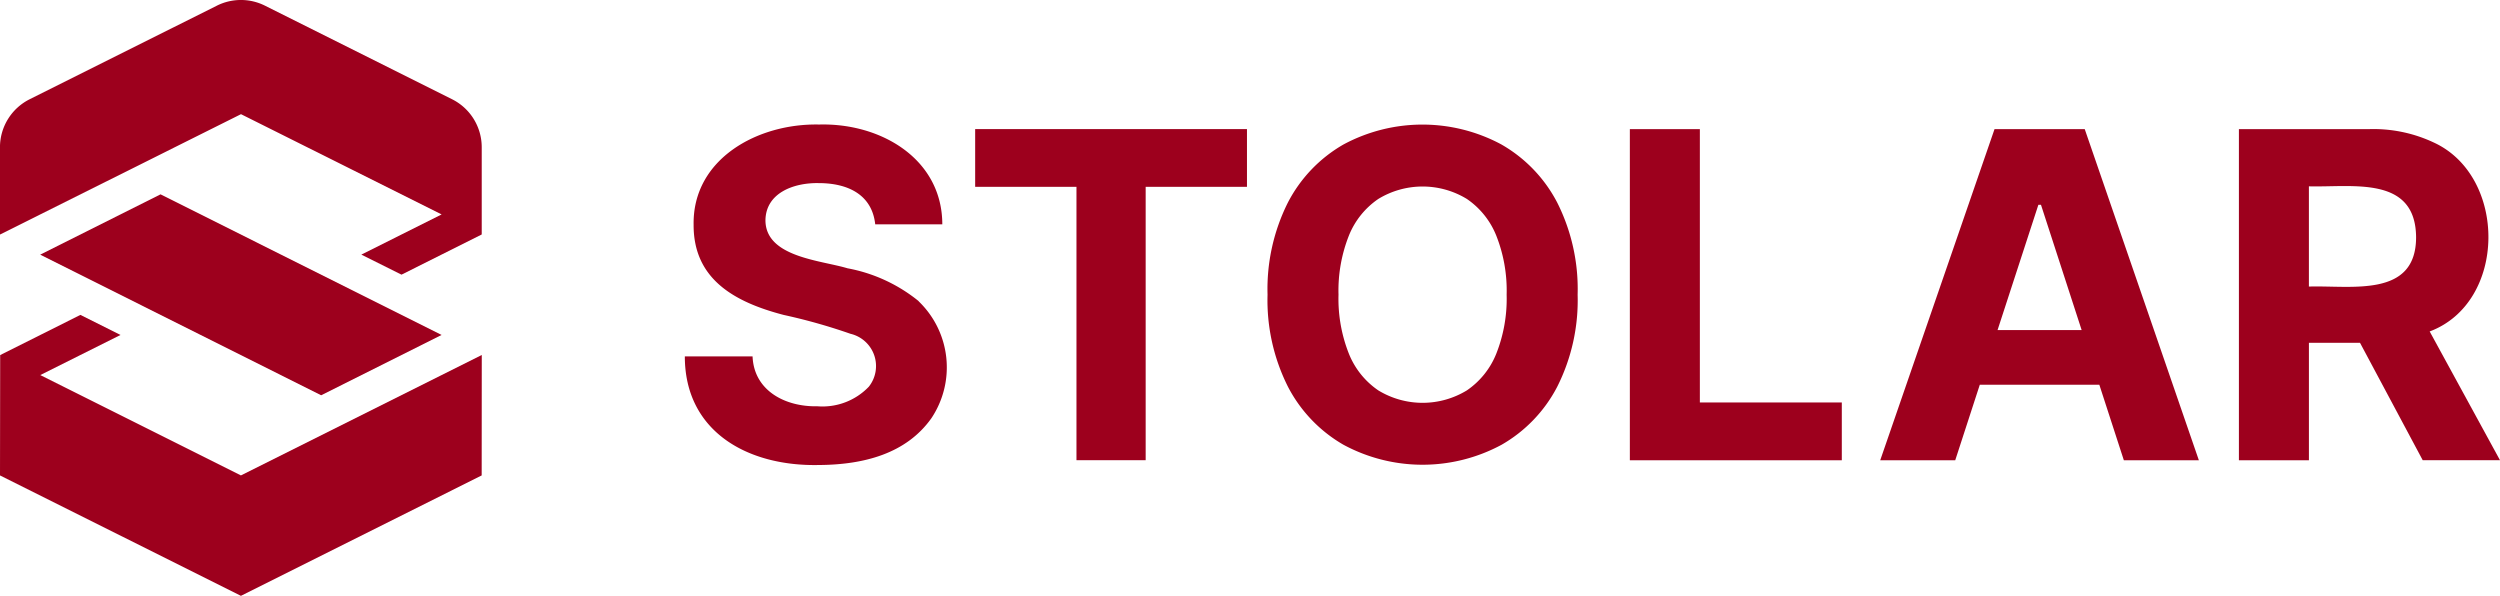 <svg xmlns="http://www.w3.org/2000/svg" xmlns:xlink="http://www.w3.org/1999/xlink" width="165.343" height="39.408" viewBox="0 0 165.343 39.408"><defs><clipPath id="clip-path"><rect id="Rectangle_1456" data-name="Rectangle 1456" width="165.343" height="39.408" fill="none"></rect></clipPath></defs><g id="Group_1817" data-name="Group 1817" clip-path="url(#clip-path)"><path id="Path_4097" data-name="Path 4097" d="M14.347.374,1.968,6.562A3.554,3.554,0,0,0,0,9.742l0,5.771h0L15.941,7.551h0L29.21,14.181v0L23.9,16.84v0l2.657,1.325h0l5.305-2.658h0s0-3.413,0-5.771A3.548,3.548,0,0,0,29.9,6.563L17.524.374a3.553,3.553,0,0,0-3.177,0" transform="translate(-0.002 0)" fill="#9d001d"></path><path id="Path_4098" data-name="Path 4098" d="M15.934,53.859,2.664,47.222,7.97,44.569,5.317,43.242.012,45.9,0,53.859l15.934,7.964,15.923-7.964.006-7.964Z" transform="translate(0 -22.416)" fill="#9d001d"></path><path id="Path_4099" data-name="Path 4099" d="M32.066,35.991l-18.587-9.3L5.52,30.68l18.582,9.3Z" transform="translate(-2.861 -13.838)" fill="#9d001d"></path><path id="Path_4100" data-name="Path 4100" d="M109.51,28.78a10.5,10.5,0,0,0-4.7-2.171c-1.78-.537-5.435-.736-5.432-3.186.029-1.79,1.852-2.48,3.518-2.449,1.959,0,3.533.782,3.742,2.726h4.437c-.005-4.317-4.051-6.711-8.148-6.6-4.043-.089-8.371,2.26-8.3,6.629-.014,3.575,2.662,5.106,5.966,5.966A37.806,37.806,0,0,1,105,30.94a2.193,2.193,0,0,1,1.214,3.5,4.24,4.24,0,0,1-3.4,1.294c-2.105.047-4.2-1.018-4.288-3.3h-4.48c0,4.993,4.179,7.272,8.821,7.185,3.044-.013,5.823-.764,7.479-3.085a6.057,6.057,0,0,0-.839-7.746" transform="translate(-48.753 -8.864)" fill="#9d001d"></path><path id="Path_4101" data-name="Path 4101" d="M133.913,21.547h6.7v18.08h4.576V21.547h6.7V17.729H133.913Z" transform="translate(-69.418 -9.191)" fill="#9d001d"></path><path id="Path_4102" data-name="Path 4102" d="M189.541,18.429a11.025,11.025,0,0,0-10.463,0,9.414,9.414,0,0,0-3.667,3.833,12.754,12.754,0,0,0-1.347,6.095,12.725,12.725,0,0,0,1.347,6.084,9.442,9.442,0,0,0,3.667,3.839,11.006,11.006,0,0,0,10.463.005,9.428,9.428,0,0,0,3.679-3.833,12.712,12.712,0,0,0,1.352-6.094,12.716,12.716,0,0,0-1.352-6.095,9.434,9.434,0,0,0-3.679-3.833m-.353,13.841a5.328,5.328,0,0,1-1.94,2.416,5.624,5.624,0,0,1-5.86,0,5.327,5.327,0,0,1-1.941-2.416,9.854,9.854,0,0,1-.69-3.913,9.86,9.86,0,0,1,.69-3.914,5.332,5.332,0,0,1,1.941-2.416,5.623,5.623,0,0,1,5.86,0,5.333,5.333,0,0,1,1.94,2.416,9.859,9.859,0,0,1,.689,3.914,9.853,9.853,0,0,1-.689,3.913" transform="translate(-90.232 -8.869)" fill="#9d001d"></path><path id="Path_4103" data-name="Path 4103" d="M228.446,17.73h-4.63v21.9h14.018V35.81h-9.388Z" transform="translate(-116.022 -9.191)" fill="#9d001d"></path><path id="Path_4104" data-name="Path 4104" d="M265.758,17.73l-7.56,21.9h4.961l1.624-4.993h7.906l1.621,4.993h4.961l-7.548-21.9Zm.2,13.29,2.7-8.286h.171l2.69,8.286Z" transform="translate(-133.845 -9.191)" fill="#9d001d"></path><path id="Path_4105" data-name="Path 4105" d="M319.609,39.627h5.111l-4.65-8.515c5.127-1.921,5.144-10.27.261-12.5a9.369,9.369,0,0,0-4.239-.882h-8.639v21.9h4.63V31.865h3.38Zm-7.527-18.112c2.878.076,7.062-.736,7.089,3.368,0,4.034-4.3,3.169-7.089,3.261Z" transform="translate(-159.378 -9.191)" fill="#9d001d"></path></g></svg>
